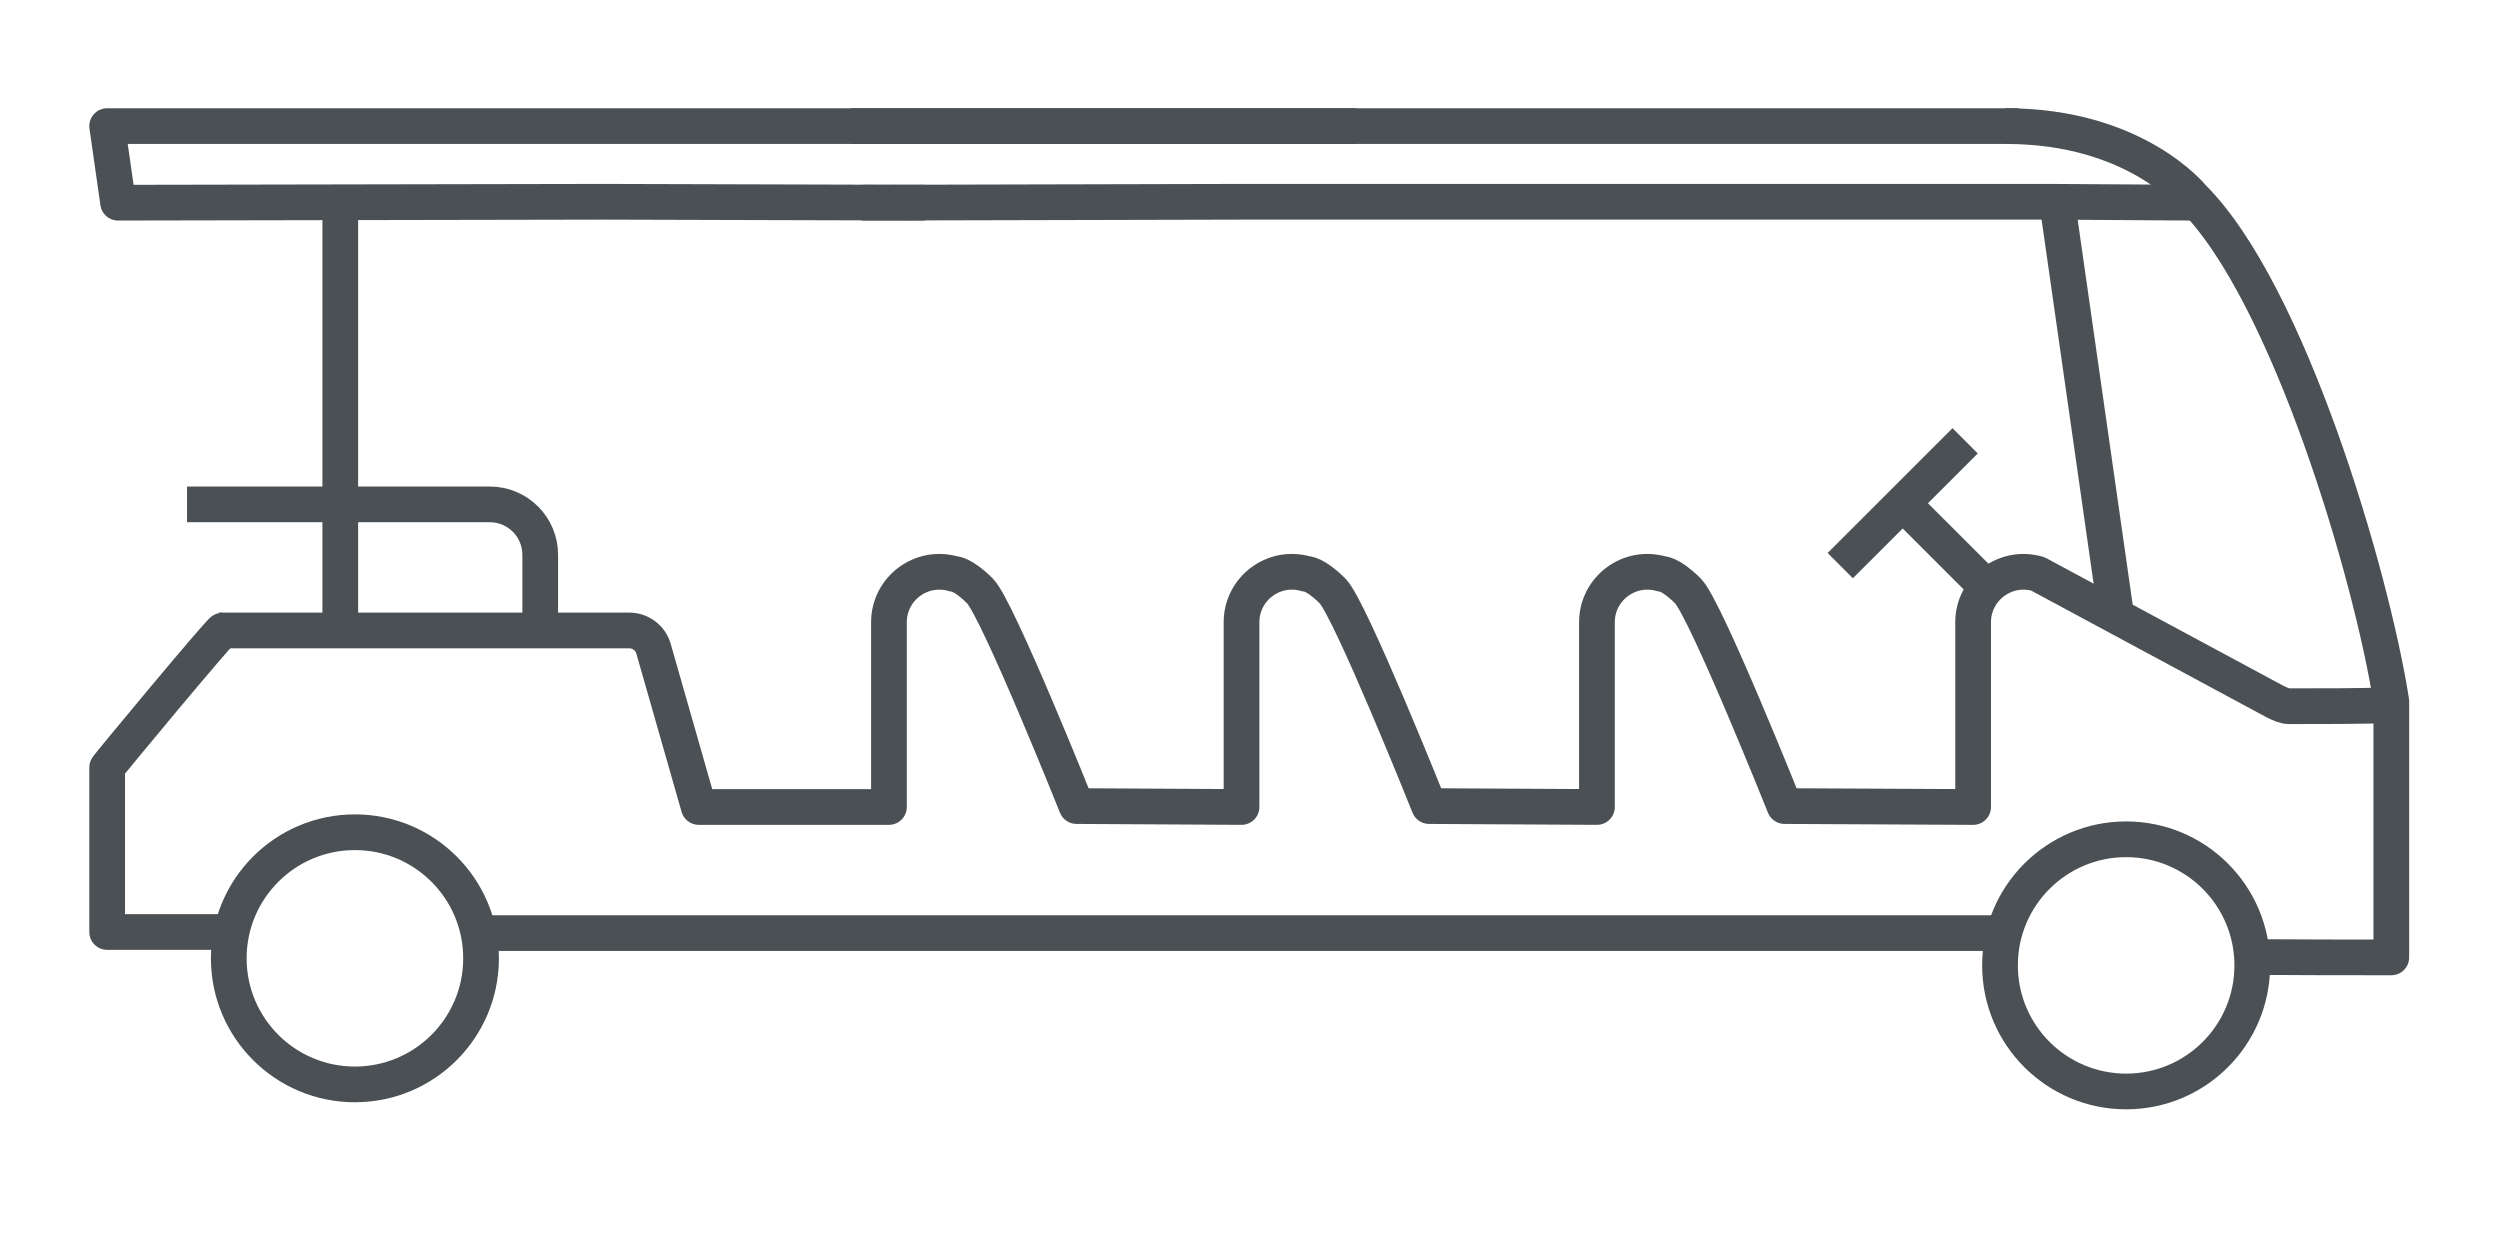 <?xml version="1.0" encoding="UTF-8"?>
<svg width="140px" height="70px" viewBox="0 0 140 70" version="1.1" xmlns="http://www.w3.org/2000/svg" xmlns:xlink="http://www.w3.org/1999/xlink">
    <title>Shuttle Bus</title>
    <g id="Shuttle-Bus" stroke="none" stroke-width="1" fill="none" fill-rule="evenodd" stroke-linejoin="round">
        <path d="M112,54.061 C112,50.161 115.163,47 119.064,47 C122.965,47 126.127,50.161 126.127,54.061 C126.127,57.961 122.965,61.122 119.064,61.122 C115.163,61.122 112,57.961 112,54.061 Z" id="Stroke-147" stroke="#4A5053" stroke-width="2"></path>
        <line x1="118.512" y1="34.503" x2="115.196" y2="11.299" id="Stroke-149" stroke="#4A5053" stroke-width="2"></line>
        <line x1="113.032" y1="7.062" x2="47.657" y2="7.062" id="Stroke-151" stroke="#4A5053" stroke-width="2"></line>
        <polyline id="Stroke-153" stroke="#4A5053" stroke-width="2" points="48.27 11.351 69.601 11.299 114.809 11.299 122.812 11.351"></polyline>
        <line x1="19.055" y1="35.057" x2="19.055" y2="11.049" id="Stroke-155" stroke="#4A5053" stroke-width="2"></line>
        <line x1="106.55" y1="28.18" x2="111.412" y2="33.04" id="Stroke-157" stroke="#4A5053" stroke-width="2"></line>
        <line x1="110.047" y1="24.685" x2="103.054" y2="31.675" id="Stroke-159" stroke="#4A5053" stroke-width="2"></line>
        <line x1="111.785" y1="52.253" x2="26.797" y2="52.253" id="Stroke-161" stroke="#4A5053" stroke-width="2"></line>
        <path d="M10.474,28.245 L27.427,28.245 C28.988,28.245 30.253,29.509 30.253,31.069 L30.253,35.306" id="Stroke-163" stroke="#4A5053" stroke-width="2"></path>
        <path d="M12.811,53.666 C12.811,49.766 15.974,46.605 19.875,46.605 C23.776,46.605 26.939,49.766 26.939,53.666 C26.939,57.566 23.776,60.727 19.875,60.727 C15.974,60.727 12.811,57.566 12.811,53.666 Z" id="Stroke-165" stroke="#4A5053" stroke-width="2"></path>
        <polyline id="Stroke-167" stroke="#4A5053" stroke-width="2" points="75.939 7.062 6 7.062 6.613 11.351 33.794 11.299 51.784 11.351"></polyline>
        <path d="M126.498,53.595 C129.882,53.614 130.569,53.614 133.913,53.614 L133.913,39.269 C132.799,32.167 128.156,16.419 122.812,11.077 C122.812,11.077 119.623,7.049 112.307,7.062" id="Stroke-169" stroke="#4A5053" stroke-width="2"></path>
        <path d="M133.918,39.493 C131.963,39.548 130.151,39.548 128.201,39.548 C127.922,39.548 127.644,39.409 127.365,39.269 L114.119,32.138 C112.309,31.605 110.495,32.961 110.495,34.847 L110.495,45.192 L99.934,45.14 C99.934,45.14 95.512,34.08 94.523,33.091 C93.534,32.103 93.052,32.137 93.052,32.137 C91.242,31.604 89.428,32.96 89.428,34.846 L89.428,45.191 L80.03,45.14 C80.03,45.14 75.609,34.08 74.62,33.091 C73.631,32.103 73.149,32.137 73.149,32.137 C71.339,31.604 69.525,32.96 69.525,34.846 L69.525,45.191 L60.287,45.14 C60.287,45.14 55.865,34.08 54.876,33.091 C53.887,32.103 53.405,32.137 53.405,32.137 C51.595,31.604 49.781,32.96 49.781,34.846 L49.781,45.191 L39.131,45.191 L36.598,36.33 C36.425,35.724 35.871,35.306 35.24,35.306 L12.254,35.306" id="Stroke-171" stroke="#4A5053" stroke-width="2"></path>
        <path d="M13.201,52.192 L6.001,52.192 C6.001,48.099 6.001,45.029 6.001,42.982 C5.895,43.054 12.326,35.31 12.481,35.296" id="Stroke-47-Copy" stroke="#4A5053" stroke-width="2"></path>
    </g>
</svg>